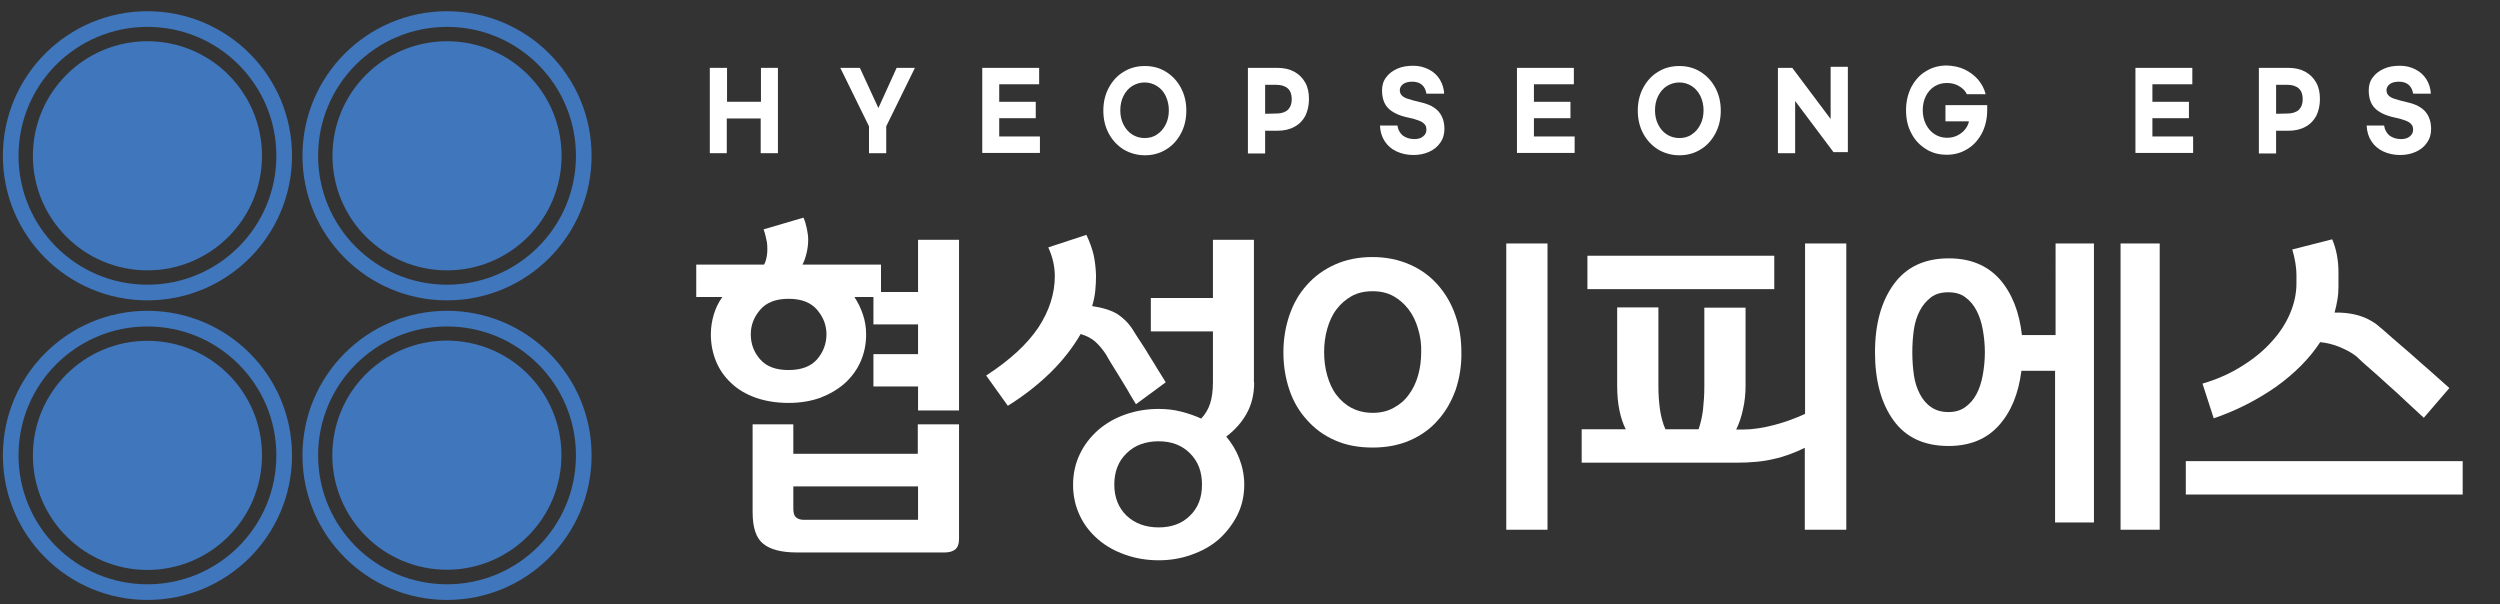 <?xml version="1.0" encoding="utf-8"?>
<!-- Generator: Adobe Illustrator 25.4.1, SVG Export Plug-In . SVG Version: 6.00 Build 0)  -->
<svg version="1.1" id="레이어_1" xmlns="http://www.w3.org/2000/svg" xmlns:xlink="http://www.w3.org/1999/xlink" x="0px"
	 y="0px" viewBox="0 0 958 231.5" style="enable-background:new 0 0 958 231.5;" xml:space="preserve">
<rect x="0" y="0" width="958" height="231.5" fill="#333333" stroke="none"/>
<style type="text/css">
	.st0{fill:#4076BB;}
	.st1{fill:none;stroke:#4076BB;stroke-width:6;stroke-miterlimit:10;}
	.st2{display:none;}
	.st3{display:inline;fill:#040000;stroke:#000000;stroke-width:3;stroke-miterlimit:10;}
	.st4{fill:#FFFFFF;}
</style>
<g>
	<circle class="st0" cx="56.5" cy="174.5" r="43.9"/>
	<circle class="st1" cx="56.5" cy="174.5" r="52.4"/>
	
		<ellipse transform="matrix(0.141 -0.99 0.99 0.141 -25.666 319.401)" class="st0" cx="171.3" cy="174.5" rx="43.9" ry="43.9"/>
	<circle class="st1" cx="171.3" cy="174.5" r="52.4"/>
	<circle class="st0" cx="171.3" cy="59.7" r="43.9"/>
	<circle class="st1" cx="171.3" cy="59.7" r="52.4"/>
	<circle class="st0" cx="56.5" cy="59.7" r="43.9"/>
	<circle class="st1" cx="56.5" cy="59.7" r="52.4"/>
</g>
<g class="st2">
	<path class="st3" d="M328.8,113.6h-64.2v-8.9H292V91.4h10.5v13.3h26.3V113.6z M297,162.9c-15.3,0-26-8.6-26-21.7s10.6-21.7,26-21.7
		c15.2,0,26,8.6,26,21.7S312.3,162.9,297,162.9z M297,154.6c9.6,0,16.1-5.2,16.1-13.3S306.6,128,297,128s-16.1,5.2-16.1,13.3
		C280.9,149.3,287.5,154.6,297,154.6z M348.5,169.2h10.3v42.3h-74.3v-42.3h10.3v12.4h53.7V169.2z M348.5,190.1h-53.7v12.7h53.7
		V190.1z M358.9,92.8v71.1h-10.6v-10.6h-19.4v-9.1h19.4v-14.5H329v-8.9h19.3V92.7L358.9,92.8L358.9,92.8z"/>
	<path class="st3" d="M442.5,158.3c-12.6-5-22.2-14.5-27.2-27c-4.9,14.2-15.2,25.1-29.1,30.7l-5.5-9c17.7-6.6,29.1-22.7,29.1-41.2
		V99.4h10.5v12c0,17.2,11.1,32.1,27.9,38.3L442.5,158.3z M475.8,190.3c0,14.4-14.8,22.7-38.3,22.7c-23.6,0-38.3-8.3-38.3-22.7
		c0-14.5,14.8-22.7,38.3-22.7S475.8,175.8,475.8,190.3z M465.2,190.3c0-8.9-10.5-14.1-27.8-14.1s-27.8,5.2-27.8,14.1
		c0,8.7,10.5,14,27.8,14C454.8,204.3,465.2,199,465.2,190.3z M464.8,127.3h-25v-9.1h25V92.8h10.6V164h-10.6V127.3z"/>
	<path class="st3" d="M559.9,144c0,25.7-12.1,42.1-29.2,42.1s-29.2-16.4-29.2-42.1s12.1-42.1,29.2-42.1S559.9,118.2,559.9,144z
		 M511.5,144c0,19.6,7.9,32.3,19.2,32.3c11.1,0,19.1-12.6,19.1-32.3c0-19.5-7.9-32.1-19.1-32.1C519.4,111.8,511.5,124.4,511.5,144z
		 M591.2,92.6v120.8h-10.5V92.6H591.2z"/>
	<path class="st3" d="M669,172.4c6.2-0.2,12.6-0.9,18.6-1.7l0.7,8.1c-24.7,4.2-52.3,4.4-73.2,4.6l-1.1-9.3c4.9,0,10.1,0,15.6-0.1
		v-59.4h-12.8v-8.9h65v8.9H669V172.4z M639.5,173.8c6.2-0.1,12.7-0.4,19.2-0.7v-58.6h-19.2V173.8z M708,92.8v120.4h-10.5V92.8H708z"
		/>
	<path class="st3" d="M795.1,95.3h10v112h-10v-58.8h-14.5c-0.9,23.7-10.2,38.2-24.3,38.2c-15,0-24.6-16.1-24.6-42.2
		c0-25.7,9.6-41.8,24.6-41.8c13.8,0,23,14.1,24.3,36.8h14.5V95.3z M771.1,144.5c0-19.4-5.9-31.6-14.9-31.6c-9.2,0-15,12.2-15,31.6
		c0,19.7,5.8,32,15,32C765.2,176.4,771.1,164.3,771.1,144.5z M827.8,92.6v120.6h-10V92.6H827.8z"/>
	<path class="st3" d="M950.8,187.9v9.1h-104v-9.1H950.8z M941,162.3c-17.4-4.2-35.3-17-42.6-34.8c-7.3,17.6-25.2,30.5-42.5,34.8
		l-4.8-9.1c20.1-4.2,41.8-22.3,41.8-42.9v-9.2h11v9.3c0,20.5,21.8,38.8,41.9,42.9L941,162.3z"/>
</g>
<g>
	<path class="st4" d="M298.1,26v32.7h-6.6V45.4h-13v13.3H272V26h6.6v13h13V26H298.1z"/>
	<path class="st4" d="M339.6,48.4v10.3H333V48.4L322,26h7.5l7.1,15.4l7-15.4h7L339.6,48.4z"/>
	<path class="st4" d="M376.4,26h21.8v6.3h-15.3V39h14v6.3h-14v7h15.6v6.3h-22.1V26z"/>
	<path class="st4" d="M430.6,57.3c-2.4-1.5-4.3-3.5-5.7-6.1c-1.4-2.6-2.1-5.5-2.1-8.8s0.7-6.2,2.1-8.8s3.3-4.7,5.7-6.1
		c2.4-1.5,5.1-2.2,8.1-2.2s5.7,0.7,8.1,2.2c2.4,1.5,4.3,3.5,5.7,6.1c1.4,2.6,2.1,5.5,2.1,8.8s-0.7,6.2-2.1,8.8s-3.3,4.7-5.7,6.1
		c-2.4,1.5-5.1,2.2-8.1,2.2S433,58.7,430.6,57.3z M443.4,51.5c1.4-0.9,2.5-2.2,3.3-3.8s1.2-3.4,1.2-5.4s-0.4-3.8-1.2-5.5
		s-1.9-2.9-3.3-3.8c-1.4-0.9-3-1.4-4.8-1.4s-3.3,0.5-4.8,1.4c-1.4,0.9-2.5,2.2-3.3,3.8s-1.2,3.4-1.2,5.5c0,2,0.4,3.8,1.2,5.4
		c0.8,1.6,1.9,2.9,3.3,3.8c1.4,0.9,3,1.4,4.8,1.4S442,52.5,443.4,51.5z"/>
	<path class="st4" d="M478.2,26h11.3c2.5,0,4.7,0.5,6.5,1.5s3.2,2.4,4.2,4.2s1.4,3.9,1.4,6.3c0,2.4-0.5,4.5-1.4,6.4
		c-1,1.8-2.3,3.2-4.2,4.2c-1.8,1-4,1.5-6.5,1.5h-4.7v8.7h-6.6L478.2,26L478.2,26z M489.2,43.5c1.8,0,3.3-0.5,4.3-1.4
		c1-1,1.5-2.3,1.5-4.1s-0.5-3.2-1.5-4.1c-1-0.9-2.5-1.4-4.3-1.4h-4.4v11.1L489.2,43.5L489.2,43.5z"/>
	<path class="st4" d="M547.5,26.6c1.8,0.9,3.2,2.2,4.2,3.8c1,1.6,1.6,3.5,1.7,5.5h-6.8c-0.2-1.4-0.8-2.6-1.7-3.4
		c-0.9-0.8-2.2-1.2-3.7-1.2s-2.7,0.3-3.5,0.9c-0.8,0.6-1.3,1.4-1.3,2.4c0,0.8,0.3,1.5,0.8,2s1.3,1,2.4,1.3c1.1,0.4,2.7,0.8,4.8,1.3
		c3.2,0.7,5.6,2,7,3.7c1.4,1.7,2.1,3.9,2.1,6.5c0,2-0.5,3.8-1.6,5.3c-1,1.5-2.5,2.7-4.3,3.5s-3.8,1.2-6,1.2c-2.4,0-4.6-0.5-6.5-1.4
		c-1.9-0.9-3.4-2.2-4.5-3.9c-1.1-1.7-1.7-3.7-1.8-6h6.7c0.2,1.6,0.9,2.8,2,3.8c1.2,0.9,2.7,1.4,4.5,1.4c1.3,0,2.5-0.3,3.3-1
		c0.9-0.7,1.3-1.5,1.3-2.6c0-0.9-0.2-1.6-0.7-2.1c-0.5-0.6-1.2-1-2.2-1.4s-2.4-0.8-4.3-1.2c-3.3-0.7-5.8-1.9-7.4-3.5
		c-1.6-1.6-2.4-3.9-2.4-6.9c0-1.9,0.5-3.6,1.6-5c1-1.4,2.5-2.5,4.3-3.3s3.8-1.1,6.1-1.1C543.8,25.2,545.7,25.7,547.5,26.6z"/>
	<path class="st4" d="M581.3,26h21.8v6.3h-15.3V39h14v6.3h-14v7h15.6v6.3h-22.1V26z"/>
	<path class="st4" d="M635.4,57.3c-2.4-1.5-4.3-3.5-5.7-6.1c-1.4-2.6-2.1-5.5-2.1-8.8s0.7-6.2,2.1-8.8c1.4-2.6,3.3-4.7,5.7-6.1
		c2.4-1.5,5.1-2.2,8.1-2.2s5.7,0.7,8.1,2.2c2.4,1.5,4.3,3.5,5.7,6.1c1.4,2.6,2.1,5.5,2.1,8.8s-0.7,6.2-2.1,8.8
		c-1.4,2.6-3.3,4.7-5.7,6.1c-2.4,1.5-5.1,2.2-8.1,2.2C640.5,59.5,637.8,58.7,635.4,57.3z M648.3,51.5c1.4-0.9,2.5-2.2,3.3-3.8
		s1.2-3.4,1.2-5.4s-0.4-3.8-1.2-5.5c-0.8-1.6-1.9-2.9-3.3-3.8c-1.4-0.9-3-1.4-4.8-1.4s-3.3,0.5-4.8,1.4c-1.4,0.9-2.5,2.2-3.3,3.8
		s-1.2,3.4-1.2,5.5c0,2,0.4,3.8,1.2,5.4c0.8,1.6,1.9,2.9,3.3,3.8c1.4,0.9,3,1.4,4.8,1.4S646.9,52.5,648.3,51.5z"/>
	<path class="st4" d="M681.3,26h5.5l14.7,19.6v-20h6.6v32.7h-5.5l-14.7-19.6v20h-6.6L681.3,26L681.3,26z"/>
	<path class="st4" d="M752.8,26.6c2.1,1,3.8,2.3,5.2,3.9c1.4,1.7,2.4,3.5,2.9,5.6h-7.2c-0.6-1.3-1.6-2.3-3-3.1
		c-1.3-0.8-2.9-1.2-4.6-1.2c-1.8,0-3.3,0.4-4.8,1.3c-1.4,0.9-2.5,2.1-3.3,3.7c-0.8,1.6-1.2,3.4-1.2,5.4s0.4,3.8,1.2,5.4
		c0.8,1.6,1.9,2.9,3.3,3.8c1.4,0.9,3,1.4,4.8,1.4c1.5,0,2.8-0.3,4-0.9c1.2-0.6,2.2-1.4,2.9-2.3c0.8-1,1.3-2,1.5-3.1h-9v-6.2h16v1.9
		c0,3.3-0.7,6.2-2,8.8c-1.4,2.6-3.2,4.7-5.6,6.1c-2.4,1.5-5,2.2-7.9,2.2c-3,0-5.7-0.7-8-2.2c-2.4-1.5-4.3-3.5-5.6-6.1
		c-1.4-2.6-2-5.5-2-8.8s0.7-6.2,2-8.8c1.4-2.6,3.2-4.7,5.6-6.1c2.4-1.5,5.1-2.2,8-2.2C748.4,25.2,750.7,25.6,752.8,26.6z"/>
	<path class="st4" d="M818.3,26h21.8v6.3h-15.3V39h14v6.3h-14v7h15.6v6.3h-22.1V26z"/>
	<path class="st4" d="M865.6,26h11.3c2.5,0,4.7,0.5,6.5,1.5s3.2,2.4,4.2,4.2s1.4,3.9,1.4,6.3c0,2.4-0.5,4.5-1.4,6.4
		c-1,1.8-2.3,3.2-4.2,4.2c-1.8,1-4,1.5-6.5,1.5h-4.7v8.7h-6.6V26z M876.6,43.5c1.8,0,3.3-0.5,4.3-1.4c1-1,1.5-2.3,1.5-4.1
		s-0.5-3.2-1.5-4.1c-1-0.9-2.5-1.4-4.3-1.4h-4.4v11.1L876.6,43.5L876.6,43.5z"/>
	<path class="st4" d="M925.6,26.6c1.8,0.9,3.2,2.2,4.2,3.8c1,1.6,1.6,3.5,1.7,5.5h-6.8c-0.2-1.4-0.8-2.6-1.7-3.4s-2.2-1.2-3.7-1.2
		s-2.7,0.3-3.5,0.9c-0.8,0.6-1.3,1.4-1.3,2.4c0,0.8,0.3,1.5,0.8,2s1.3,1,2.4,1.3c1.1,0.4,2.7,0.8,4.8,1.3c3.2,0.7,5.6,2,7,3.7
		s2.1,3.9,2.1,6.5c0,2-0.5,3.8-1.6,5.3c-1,1.5-2.5,2.7-4.3,3.5s-3.8,1.2-6,1.2c-2.4,0-4.6-0.5-6.5-1.4s-3.4-2.2-4.5-3.9
		s-1.7-3.7-1.8-6h6.7c0.2,1.6,0.9,2.8,2,3.8c1.2,0.9,2.7,1.4,4.5,1.4c1.3,0,2.5-0.3,3.3-1c0.9-0.7,1.3-1.5,1.3-2.6
		c0-0.9-0.2-1.6-0.7-2.1c-0.5-0.6-1.2-1-2.2-1.4s-2.4-0.8-4.3-1.2c-3.3-0.7-5.8-1.9-7.4-3.5c-1.6-1.6-2.4-3.9-2.4-6.9
		c0-1.9,0.5-3.6,1.6-5c1-1.4,2.5-2.5,4.3-3.3s3.8-1.1,6.1-1.1C921.9,25.2,923.9,25.7,925.6,26.6z"/>
</g>
<g>
	<path class="st4" d="M334.7,113.8h-7.3c1.4,2.1,2.5,4.4,3.3,6.8s1.2,4.9,1.2,7.5c0,3.8-0.7,7.2-2.1,10.4s-3.4,5.9-6,8.3
		c-2.7,2.4-5.8,4.2-9.4,5.6c-3.6,1.3-7.7,2-12.2,2c-4.7,0-8.9-0.7-12.6-2s-6.9-3.2-9.4-5.6c-2.6-2.4-4.5-5.2-5.8-8.3
		c-1.3-3.2-2-6.6-2-10.4c0-2.6,0.4-5.1,1.1-7.5s1.8-4.7,3.3-6.8h-10v-12.4h26c0.6-1.1,0.9-2.3,1.1-3.7c0.2-1.4,0.2-3,0-4.8
		c-0.1-0.6-0.3-1.3-0.5-2.3s-0.5-1.9-0.8-2.7l15.3-4.5c0.6,1.4,1,2.8,1.3,4.3s0.5,2.8,0.5,4.1c0,1.7-0.2,3.4-0.6,5.1
		s-0.9,3.2-1.6,4.5h30.1v10.5h14.2v-20h15.7v65.4h-15.7v-9.2h-17.1v-12.4h17.1v-11.4h-17.1V113.8z M313.1,118.7
		c-2.4-2.8-6-4.2-10.9-4.2s-8.5,1.4-10.9,4.2c-2.4,2.8-3.6,5.9-3.6,9.4c0,3.7,1.2,6.9,3.6,9.6c2.4,2.8,6.1,4.1,10.9,4.1
		c4.9,0,8.5-1.4,10.9-4.1c2.4-2.8,3.6-6,3.6-9.6C316.7,124.6,315.5,121.5,313.1,118.7z M367.5,162.6v44c0,1.8-0.5,3.1-1.4,3.9
		c-1,0.8-2.3,1.2-4.1,1.2h-56.6c-5.9,0-10.2-1.1-12.9-3.3c-2.8-2.2-4.1-6.3-4.1-12.2v-33.6H304v11.3h47.7v-11.3H367.5z M351.8,199.2
		v-12.8H304v8.4c0,1.7,0.3,2.8,1,3.4c0.6,0.6,1.7,1,3,1L351.8,199.2L351.8,199.2z"/>
	<path class="st4" d="M416.3,90c1.4,2.9,2.3,5.6,2.8,7.8c0.5,2.3,0.8,4.9,0.9,7.8c0,2-0.1,4-0.3,5.9c-0.2,1.9-0.6,3.9-1.2,5.8
		c4.1,0.6,7.3,1.6,9.6,3c2.3,1.5,4.3,3.4,5.9,5.9c1,1.7,2.1,3.3,3.2,5s2.2,3.3,3.2,5.1c1.1,1.7,2.2,3.5,3.2,5.2
		c1.1,1.7,2.1,3.4,3.1,5l-11.4,8.4c-1.3-2.1-2.5-4.1-3.5-5.9c-1.1-1.8-2.1-3.5-3.1-5.1c-0.9-1.5-1.8-2.9-2.6-4.2
		c-0.8-1.3-1.6-2.6-2.3-3.9c-1.2-1.8-2.5-3.4-3.9-4.7s-3.4-2.4-5.8-3.1c-3,5.2-6.9,10.2-11.6,14.8s-10.2,8.9-16.3,12.7l-8.3-11.6
		c9.1-5.9,15.7-12,20-18.4c4.2-6.4,6.3-13,6.3-19.7c0-1.8-0.2-3.6-0.6-5.4s-1-3.6-1.9-5.6L416.3,90z M480.6,146.5
		c0,4.6-1,8.6-2.9,12s-4.5,6.3-7.8,8.8c2.1,2.5,3.8,5.3,5,8.4c1.2,3.1,1.9,6.5,1.9,10c0,4.3-0.9,8.2-2.7,11.8
		c-1.8,3.5-4.2,6.6-7.1,9.2c-3,2.6-6.5,4.5-10.5,5.9c-3.9,1.4-8.1,2.1-12.5,2.1c-4.5,0-8.7-0.7-12.7-2.1c-4-1.4-7.5-3.3-10.5-5.9
		c-2.9-2.5-5.3-5.5-7-9.1s-2.6-7.5-2.6-11.8s0.9-8.3,2.6-11.8c1.7-3.6,4.1-6.6,7-9.2c3-2.6,6.5-4.6,10.5-6s8.2-2.1,12.7-2.1
		c2.9,0,5.8,0.3,8.5,1c2.8,0.7,5.4,1.6,7.8,2.7c1.6-1.7,2.7-3.6,3.4-5.7c0.7-2.2,1.1-4.9,1.1-8.3V127H441v-12.8h23.8V91.9h15.7v54.6
		H480.6z M456,173.7c-3.1-3.1-7.1-4.6-12-4.6c-5,0-9.2,1.5-12.3,4.6c-3.2,3.1-4.7,7.1-4.7,12s1.6,8.9,4.7,11.9
		c3.2,3,7.3,4.5,12.3,4.5s9-1.5,12-4.5c3.1-3,4.6-6.9,4.6-11.9S459.1,176.8,456,173.7z"/>
	<path class="st4" d="M557.8,149.4c-1.6,4.4-3.8,8.3-6.7,11.5c-2.8,3.3-6.4,5.9-10.7,7.8c-4.3,1.9-9.1,2.8-14.4,2.8
		c-5.4,0-10.3-0.9-14.5-2.8c-4.3-1.9-7.8-4.5-10.7-7.8c-2.9-3.2-5.2-7-6.7-11.5c-1.5-4.4-2.3-9.2-2.3-14.4c0-5,0.8-9.8,2.3-14.2
		c1.5-4.4,3.7-8.3,6.7-11.6c2.9-3.3,6.5-5.9,10.7-7.8s9-2.9,14.4-2.9c5.3,0,10.1,1,14.4,2.9c4.3,1.9,7.8,4.5,10.7,7.8
		s5.2,7.2,6.7,11.6c1.6,4.5,2.3,9.2,2.3,14.2C560.1,140.1,559.3,144.9,557.8,149.4z M543.4,126c-0.8-2.8-2-5.3-3.6-7.4
		s-3.5-3.8-5.8-5.1c-2.3-1.3-5-1.9-8-1.9c-3.1,0-5.8,0.6-8.1,1.9s-4.2,3-5.8,5.1c-1.6,2.1-2.7,4.6-3.5,7.4s-1.2,5.8-1.2,8.9
		c0,3.2,0.4,6.2,1.2,9c0.8,2.8,1.9,5.3,3.5,7.4c1.6,2.1,3.5,3.8,5.8,5s5,1.9,8.1,1.9c3,0,5.7-0.6,8-1.9c2.3-1.2,4.3-2.9,5.8-5
		c1.6-2.1,2.8-4.6,3.6-7.4c0.8-2.8,1.2-5.8,1.2-9C544.7,131.9,544.3,128.9,543.4,126z M593,203h-15.8V93.3H593V203z"/>
	<path class="st4" d="M691.6,203v-31.4c-3.9,1.9-7.8,3.4-12,4.3c-4.1,1-8.9,1.4-14.3,1.4h-59.2v-12.8H623c-1-1.9-1.8-4.3-2.4-7.1
		c-0.6-2.8-0.9-6-0.9-9.6v-30h15.8v30.3c0,3,0.2,6,0.6,8.8c0.4,2.8,1.1,5.4,2.1,7.6h12.7c0.8-2.4,1.4-4.9,1.7-7.6
		c0.3-2.7,0.5-5.6,0.5-8.7v-30.3h15.8v29.9c0,3.1-0.3,6.1-1,9.1c-0.6,2.9-1.5,5.5-2.6,7.7h2.6c3.6,0,7.5-0.6,11.8-1.7
		c4.3-1.1,8.3-2.6,12-4.3V93.3h15.8V203H691.6z M608.3,110.8V98h71.6v12.8H608.3z"/>
	<path class="st4" d="M787.5,200.2v-58.1h-12.9c-1.1,8.8-4,15.8-8.7,21s-11.1,7.8-19.2,7.8c-9.4,0-16.4-3.3-21.1-9.8
		c-4.7-6.5-7.1-15.2-7.1-26.1c0-10.8,2.4-19.5,7.2-26.1s11.8-9.9,21.1-9.9c8.3,0,14.7,2.7,19.5,8c4.7,5.4,7.5,12.5,8.5,21.4h12.9
		V93.3h14.7v106.9L787.5,200.2L787.5,200.2z M759.8,126.3c-0.5-2.8-1.3-5.2-2.4-7.3c-1.1-2.1-2.5-3.8-4.3-5.1
		c-1.7-1.3-3.9-1.9-6.5-1.9c-2.7,0-4.9,0.6-6.6,1.9c-1.7,1.3-3.2,3-4.3,5.1s-1.9,4.5-2.3,7.3c-0.4,2.8-0.6,5.6-0.6,8.7
		c0,3,0.2,5.9,0.6,8.7c0.4,2.8,1.2,5.2,2.3,7.3s2.5,3.8,4.3,5c1.7,1.2,3.9,1.9,6.6,1.9c2.6,0,4.7-0.6,6.5-1.9c1.7-1.2,3.2-2.9,4.3-5
		s1.9-4.5,2.4-7.3s0.8-5.6,0.8-8.7C760.6,132,760.3,129.1,759.8,126.3z M812.6,203V93.3h15V203H812.6z"/>
	<path class="st4" d="M943.7,176.7v12.8H837.6v-12.8H943.7z M896.1,109.7c0,1.7-0.1,3.4-0.4,5.1c-0.3,1.7-0.6,3.3-1.1,5
		c2.9-0.1,5.8,0.2,8.5,0.9c2.8,0.7,5.3,1.9,7.6,3.6c1.7,1.4,3.6,3,5.8,5c2.2,1.9,4.7,4,7.2,6.2s5,4.5,7.6,6.7c2.6,2.3,5,4.5,7.3,6.5
		l-9.8,11.4c-2.1-1.9-4.3-4-6.7-6.2c-2.3-2.2-4.7-4.4-7.1-6.5c-2.3-2.1-4.5-4.1-6.7-6s-4-3.5-5.4-4.9c-1.8-1.4-3.9-2.5-6.3-3.5
		s-4.8-1.6-7.5-1.9c-4.1,6.3-9.8,12-16.9,17.1c-7.2,5-15.1,9.1-23.9,12.1L844,147c5.8-1.7,10.9-4,15.4-6.9c4.5-2.8,8.3-6,11.3-9.4
		c3-3.3,5.3-6.9,6.9-10.7c1.6-3.8,2.4-7.6,2.4-11.4v-3.3c0-1.2-0.1-2.7-0.4-4.5c-0.3-1.8-0.7-3.6-1.2-5.2l15.3-3.9
		c0.8,1.9,1.4,3.9,1.8,6c0.4,2.1,0.6,4.3,0.6,6.7L896.1,109.7L896.1,109.7z"/>
</g>
</svg>
